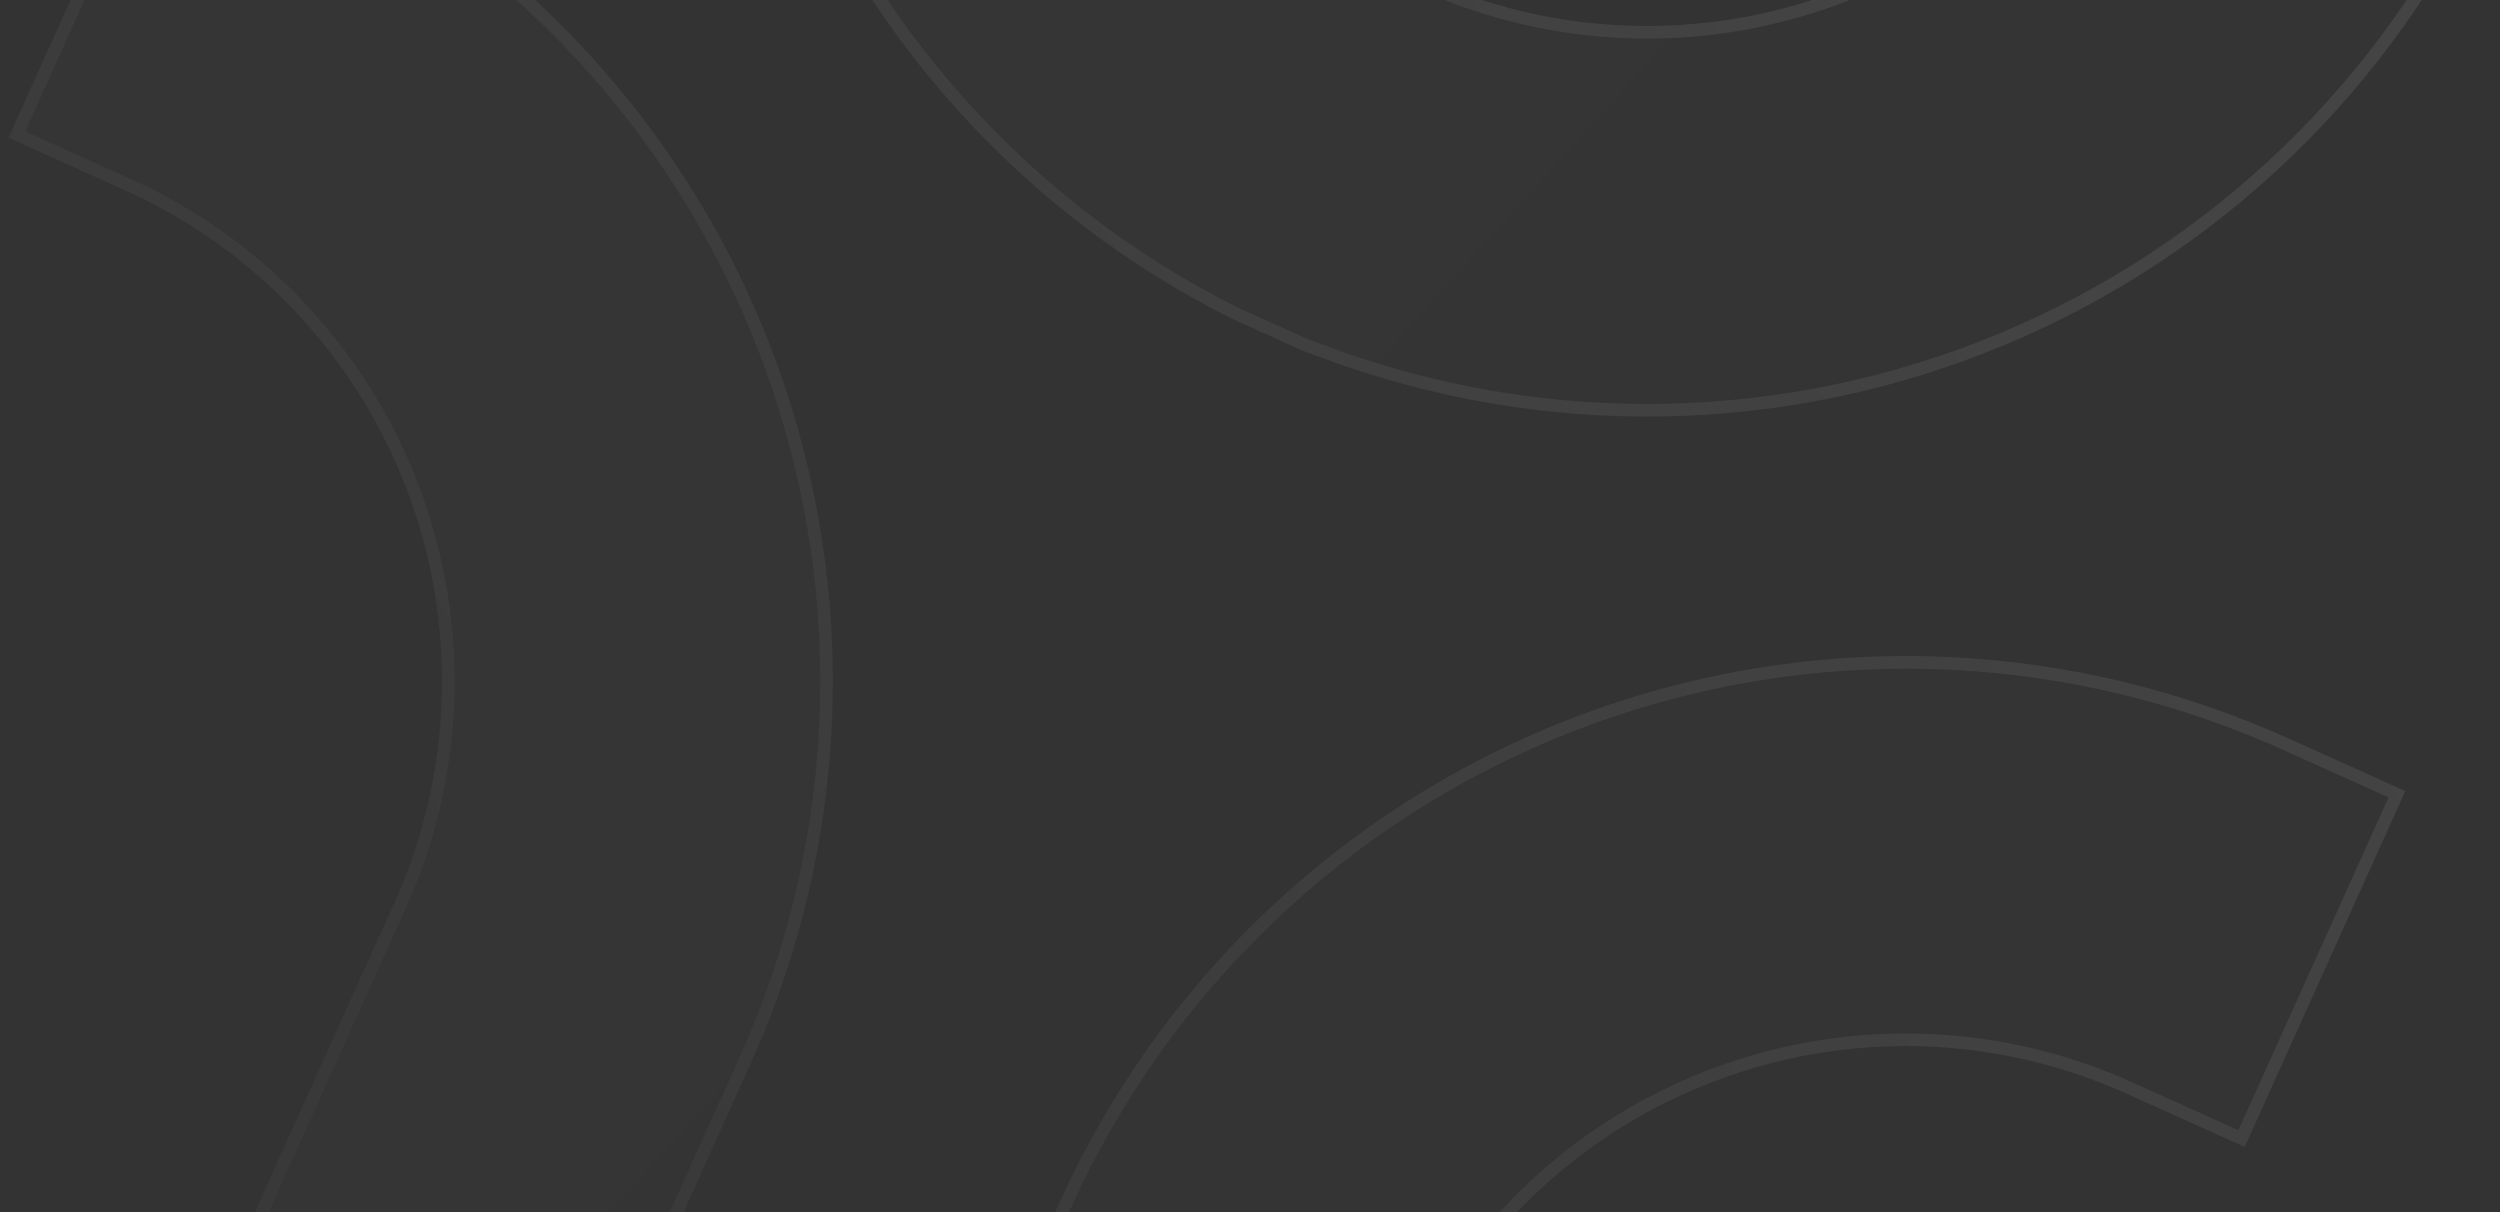<svg width="198" height="96" viewBox="0 0 198 96" fill="none" xmlns="http://www.w3.org/2000/svg">
<rect x="0" y="0" width="198" height="96" fill="#333333" stroke="none"/>
<g opacity="0.2">
<path d="M95.866 24.358C96.467 24.683 97.073 24.997 97.679 25.297L98.533 25.682C99.005 25.895 99.487 26.113 99.964 26.328L100.43 26.538C100.907 26.754 101.39 26.971 101.861 27.184L102.715 27.57C103.337 27.85 103.983 28.075 104.618 28.308C122.107 34.868 141.438 34.527 158.687 27.354C175.935 20.181 189.811 6.713 197.496 -10.316L169.325 -23.029C168.392 -20.956 167.296 -18.962 166.046 -17.063C161.47 -10.162 154.988 -4.738 147.388 -1.452C139.788 1.834 131.398 2.841 123.237 1.446C116.106 0.221 109.405 -2.803 103.769 -7.34C97.332 -12.539 92.544 -19.496 89.986 -27.366C87.428 -35.235 87.21 -43.679 89.359 -51.671C89.94 -53.87 90.695 -56.019 91.619 -58.097L63.42 -70.823C55.738 -53.8 54.816 -34.493 60.841 -16.818C66.866 0.857 79.388 15.578 95.866 24.358Z" fill="url(#paint0_linear_1185_17881)" fill-opacity="0.2"/>
<path d="M181.106 58.421C180.507 58.151 179.897 57.876 179.3 57.646L179.172 57.589C161.513 50.251 141.689 50.081 123.905 57.115C106.12 64.149 91.772 77.833 83.904 95.267L75.502 113.885L51.047 102.849L59.449 84.231C67.318 66.796 68.088 46.982 61.595 28.991C55.101 11 41.856 -3.752 24.668 -12.138L24.541 -12.195C23.958 -12.458 23.363 -12.767 22.77 -13.034L13.385 -17.27L0.669 10.907L9.948 15.095C13.353 16.627 16.54 18.602 19.428 20.969C25.795 26.206 30.511 33.174 33.006 41.033C35.501 48.891 35.669 57.304 33.489 65.257C32.911 67.385 32.163 69.464 31.252 71.472L18.045 100.737L27.671 126.229L73.374 146.854L98.861 137.215L112.058 107.973C112.961 105.961 114.025 104.025 115.238 102.183C120.795 93.664 129.214 87.413 138.976 84.561C148.737 81.709 159.196 82.443 168.462 86.631L177.781 90.836L190.499 62.654L181.106 58.421Z" fill="url(#paint1_linear_1185_17881)" fill-opacity="0.2"/>
<path d="M177.53 90.174L168.668 86.175L167.786 85.788C158.633 81.895 148.403 81.285 138.835 84.081C128.96 86.966 120.442 93.29 114.821 101.907C113.746 103.539 112.788 105.243 111.952 107.008L111.602 107.767L98.491 136.821L73.392 146.313L28.066 125.858L18.586 100.754L31.708 71.678C32.514 69.9 33.195 68.067 33.745 66.194L33.972 65.388C36.177 57.343 36.006 48.831 33.482 40.881C30.958 32.931 26.187 25.881 19.746 20.583L19.745 20.582C16.823 18.188 13.599 16.19 10.154 14.639L1.33 10.657L13.635 -16.608L22.564 -12.578C22.853 -12.448 23.144 -12.307 23.441 -12.163C23.736 -12.02 24.037 -11.874 24.335 -11.739L24.449 -11.688L25.246 -11.293C41.929 -2.901 54.776 11.571 61.124 29.16C67.573 47.029 66.809 66.709 58.993 84.025L50.386 103.099L75.752 114.546L84.359 95.473C92.174 78.157 106.425 64.566 124.089 57.58C141.477 50.703 160.826 50.759 178.157 57.714L178.98 58.05L179.107 58.108L179.12 58.112C179.411 58.224 179.706 58.348 180.003 58.477L180.901 58.877L189.837 62.903L177.53 90.174ZM90.965 -57.844C90.234 -56.147 89.612 -54.407 89.105 -52.631L88.876 -51.798C86.702 -43.714 86.923 -35.172 89.51 -27.211C92.098 -19.249 96.943 -12.211 103.455 -6.951L103.455 -6.95C109.157 -2.36 115.937 0.7 123.152 1.939L123.153 1.939C131.409 3.35 139.898 2.332 147.587 -0.993C155.275 -4.317 161.833 -9.805 166.462 -16.787L166.463 -16.788C167.636 -18.57 168.673 -20.436 169.571 -22.369L196.832 -10.066C189.158 6.631 175.473 19.832 158.495 26.892C141.363 34.017 122.164 34.355 104.794 27.84L104.791 27.84C104.144 27.602 103.521 27.384 102.921 27.113L97.885 24.841C97.29 24.546 96.694 24.238 96.103 23.919L96.101 23.917C79.735 15.196 67.298 0.575 61.314 -16.98C55.383 -34.377 56.231 -53.365 63.672 -70.16L90.965 -57.844Z" stroke="url(#paint2_linear_1185_17881)" stroke-opacity="0.4"/>
</g>
<defs>
<linearGradient id="paint0_linear_1185_17881" x1="-291.479" y1="-172.5" x2="50.556" y2="136.557" gradientUnits="userSpaceOnUse">
<stop stop-color="white"/>
<stop offset="1" stop-color="white" stop-opacity="0.09"/>
</linearGradient>
<linearGradient id="paint1_linear_1185_17881" x1="-291.479" y1="-172.5" x2="50.556" y2="136.557" gradientUnits="userSpaceOnUse">
<stop stop-color="white"/>
<stop offset="1" stop-color="white" stop-opacity="0.09"/>
</linearGradient>
<linearGradient id="paint2_linear_1185_17881" x1="130.485" y1="-40.557" x2="-54.978" y2="77" gradientUnits="userSpaceOnUse">
<stop stop-color="white"/>
<stop offset="1" stop-color="white" stop-opacity="0"/>
</linearGradient>
</defs>
</svg>
